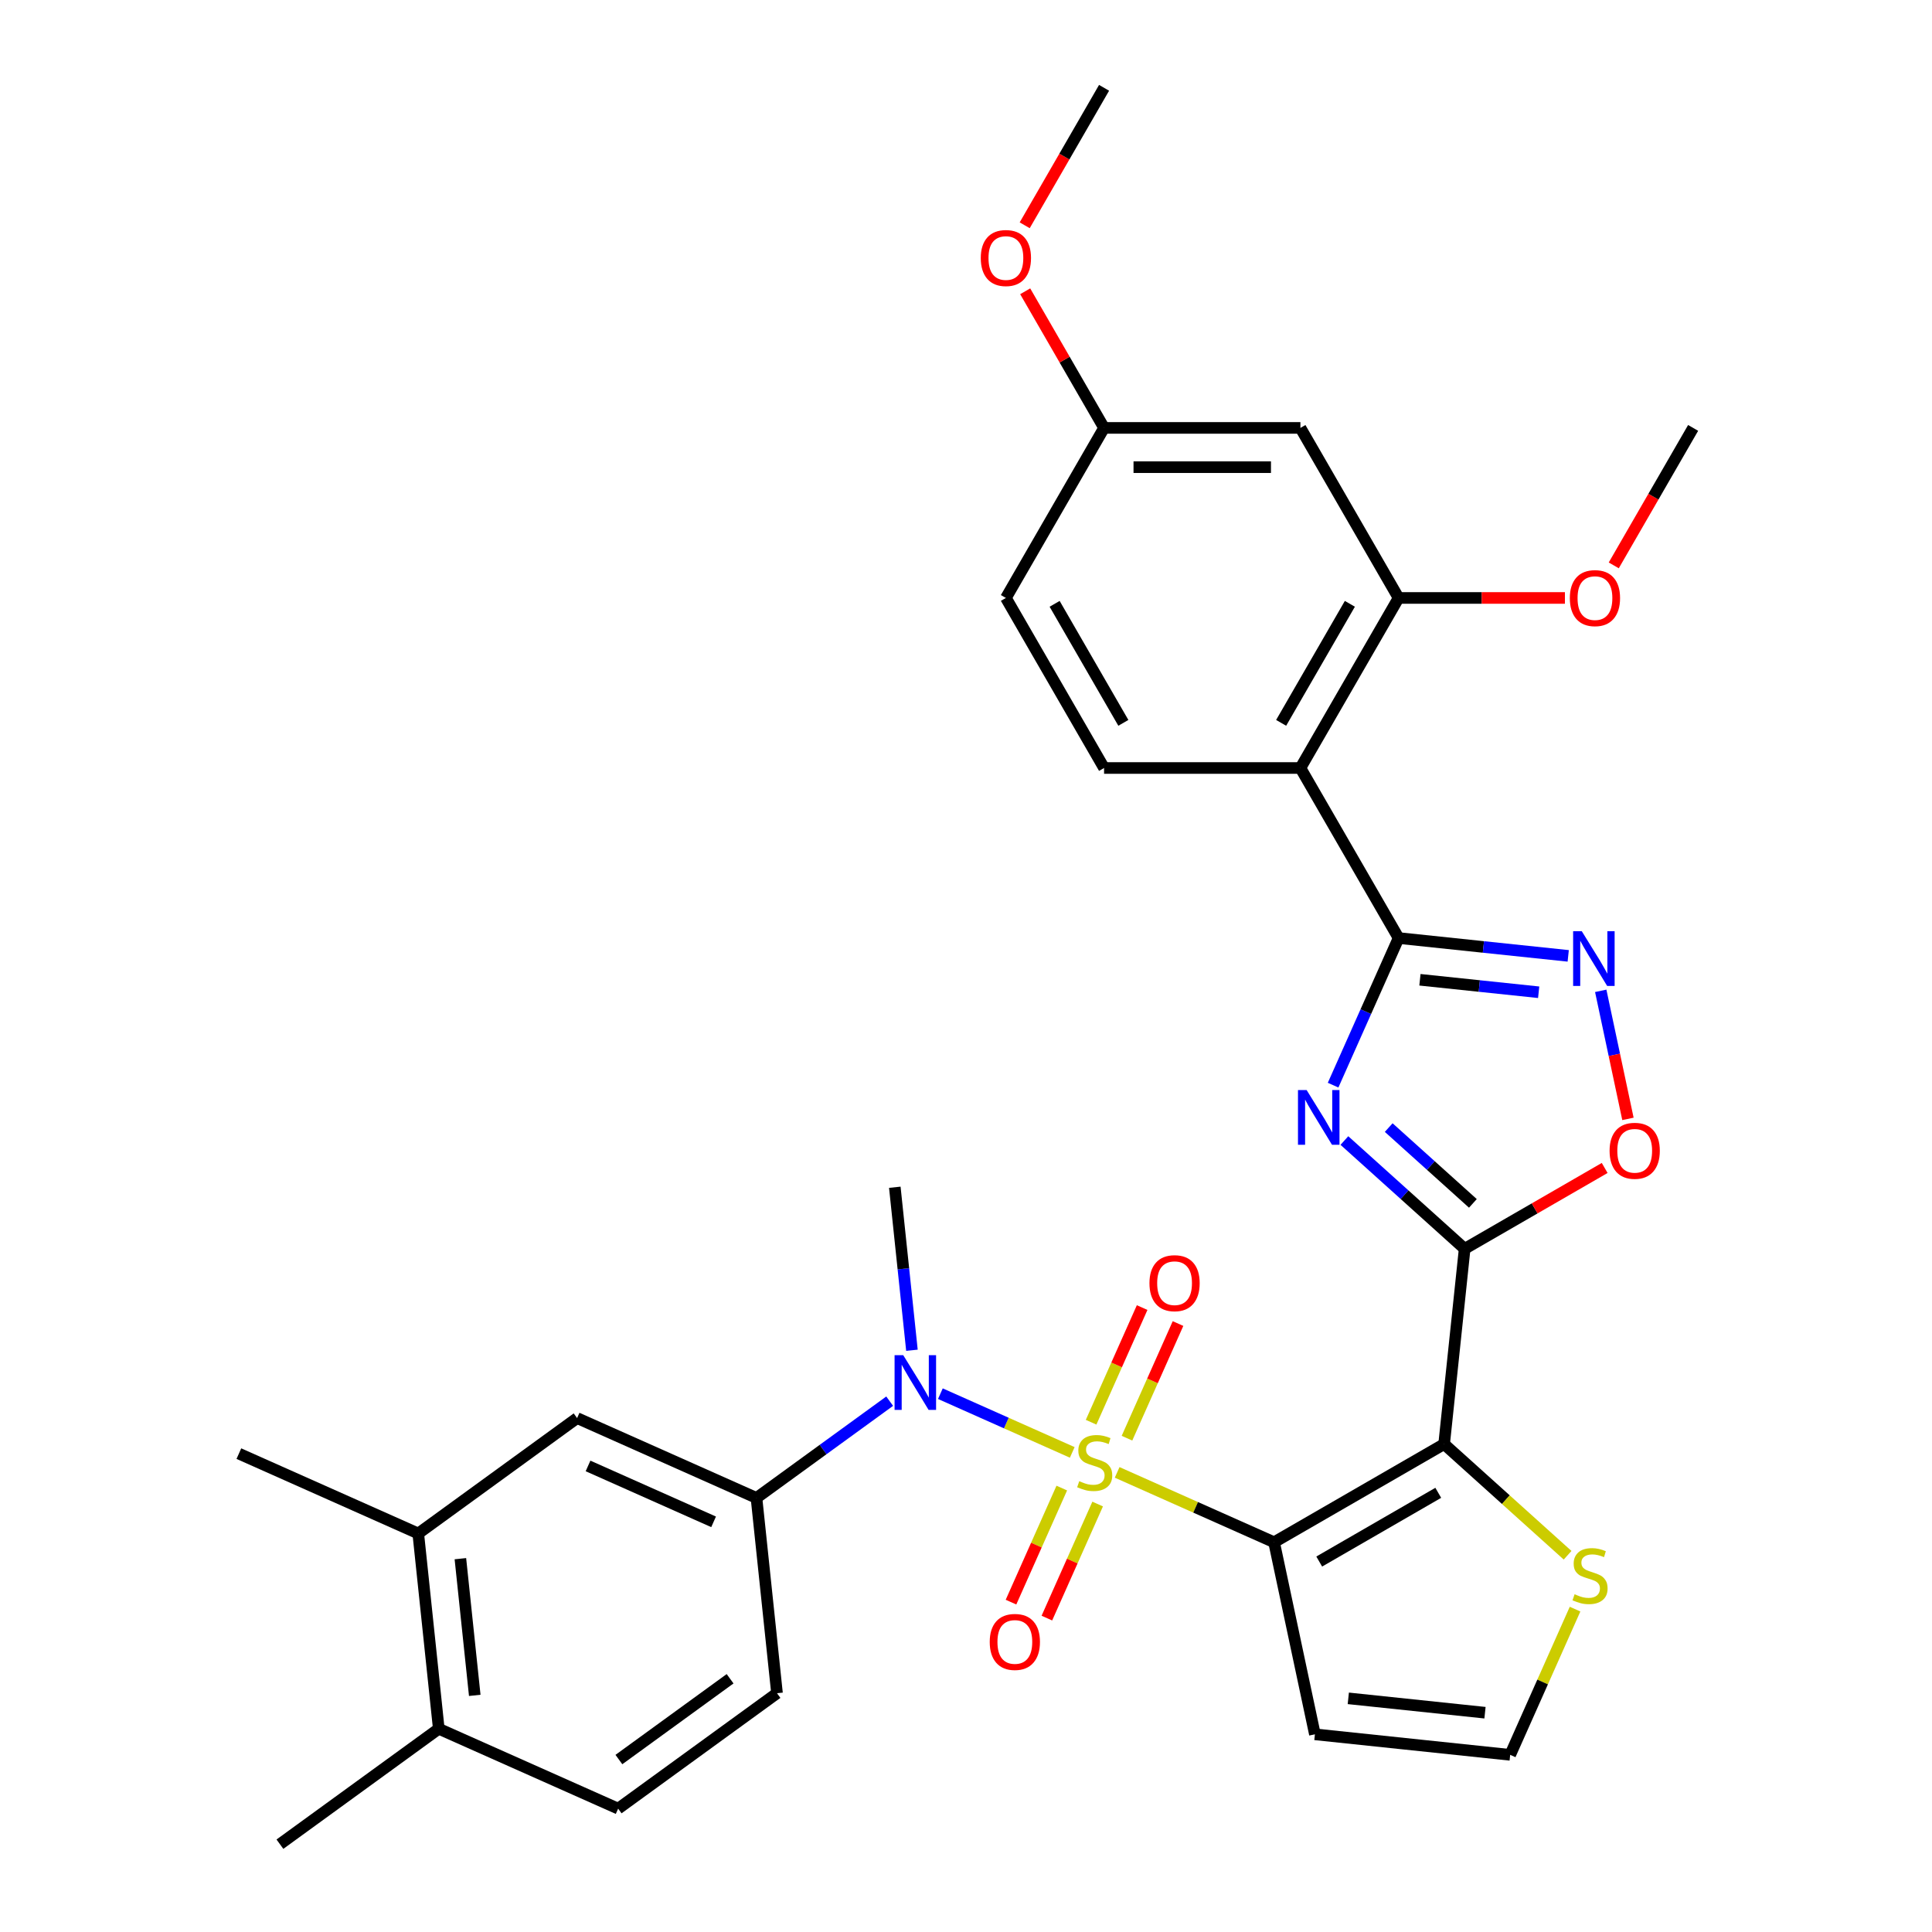<?xml version='1.0' encoding='iso-8859-1'?>
<svg version='1.1' baseProfile='full'
              xmlns='http://www.w3.org/2000/svg'
                      xmlns:rdkit='http://www.rdkit.org/xml'
                      xmlns:xlink='http://www.w3.org/1999/xlink'
                  xml:space='preserve'
width='1000px' height='1000px' viewBox='0 0 1000 1000'>
<!-- END OF HEADER -->
<rect style='opacity:1.0;fill:#FFFFFF;stroke:none' width='1000' height='1000' x='0' y='0'> </rect>
<path class='bond-0' d='M 578.239,762.107 L 618.851,780.189' style='fill:none;fill-rule:evenodd;stroke:#CCCC00;stroke-width:6px;stroke-linecap:butt;stroke-linejoin:miter;stroke-opacity:1' />
<path class='bond-0' d='M 618.851,780.189 L 659.463,798.27' style='fill:none;fill-rule:evenodd;stroke:#000000;stroke-width:6px;stroke-linecap:butt;stroke-linejoin:miter;stroke-opacity:1' />
<path class='bond-6' d='M 554.997,751.759 L 520.867,736.563' style='fill:none;fill-rule:evenodd;stroke:#CCCC00;stroke-width:6px;stroke-linecap:butt;stroke-linejoin:miter;stroke-opacity:1' />
<path class='bond-6' d='M 520.867,736.563 L 486.736,721.367' style='fill:none;fill-rule:evenodd;stroke:#0000FF;stroke-width:6px;stroke-linecap:butt;stroke-linejoin:miter;stroke-opacity:1' />
<path class='bond-13' d='M 549.578,770.22 L 536.434,799.74' style='fill:none;fill-rule:evenodd;stroke:#CCCC00;stroke-width:6px;stroke-linecap:butt;stroke-linejoin:miter;stroke-opacity:1' />
<path class='bond-13' d='M 536.434,799.74 L 523.291,829.26' style='fill:none;fill-rule:evenodd;stroke:#FF0000;stroke-width:6px;stroke-linecap:butt;stroke-linejoin:miter;stroke-opacity:1' />
<path class='bond-13' d='M 568.146,778.488 L 555.003,808.008' style='fill:none;fill-rule:evenodd;stroke:#CCCC00;stroke-width:6px;stroke-linecap:butt;stroke-linejoin:miter;stroke-opacity:1' />
<path class='bond-13' d='M 555.003,808.008 L 541.86,837.528' style='fill:none;fill-rule:evenodd;stroke:#FF0000;stroke-width:6px;stroke-linecap:butt;stroke-linejoin:miter;stroke-opacity:1' />
<path class='bond-14' d='M 583.321,744.406 L 596.53,714.737' style='fill:none;fill-rule:evenodd;stroke:#CCCC00;stroke-width:6px;stroke-linecap:butt;stroke-linejoin:miter;stroke-opacity:1' />
<path class='bond-14' d='M 596.53,714.737 L 609.74,685.067' style='fill:none;fill-rule:evenodd;stroke:#FF0000;stroke-width:6px;stroke-linecap:butt;stroke-linejoin:miter;stroke-opacity:1' />
<path class='bond-14' d='M 564.752,736.139 L 577.961,706.469' style='fill:none;fill-rule:evenodd;stroke:#CCCC00;stroke-width:6px;stroke-linecap:butt;stroke-linejoin:miter;stroke-opacity:1' />
<path class='bond-14' d='M 577.961,706.469 L 591.171,676.8' style='fill:none;fill-rule:evenodd;stroke:#FF0000;stroke-width:6px;stroke-linecap:butt;stroke-linejoin:miter;stroke-opacity:1' />
<path class='bond-1' d='M 659.463,798.27 L 747.478,747.455' style='fill:none;fill-rule:evenodd;stroke:#000000;stroke-width:6px;stroke-linecap:butt;stroke-linejoin:miter;stroke-opacity:1' />
<path class='bond-1' d='M 682.828,808.251 L 744.439,772.68' style='fill:none;fill-rule:evenodd;stroke:#000000;stroke-width:6px;stroke-linecap:butt;stroke-linejoin:miter;stroke-opacity:1' />
<path class='bond-12' d='M 659.463,798.27 L 680.593,897.681' style='fill:none;fill-rule:evenodd;stroke:#000000;stroke-width:6px;stroke-linecap:butt;stroke-linejoin:miter;stroke-opacity:1' />
<path class='bond-2' d='M 747.478,747.455 L 758.102,646.38' style='fill:none;fill-rule:evenodd;stroke:#000000;stroke-width:6px;stroke-linecap:butt;stroke-linejoin:miter;stroke-opacity:1' />
<path class='bond-11' d='M 747.478,747.455 L 779.431,776.225' style='fill:none;fill-rule:evenodd;stroke:#000000;stroke-width:6px;stroke-linecap:butt;stroke-linejoin:miter;stroke-opacity:1' />
<path class='bond-11' d='M 779.431,776.225 L 811.384,804.996' style='fill:none;fill-rule:evenodd;stroke:#CCCC00;stroke-width:6px;stroke-linecap:butt;stroke-linejoin:miter;stroke-opacity:1' />
<path class='bond-3' d='M 758.102,646.38 L 726.979,618.357' style='fill:none;fill-rule:evenodd;stroke:#000000;stroke-width:6px;stroke-linecap:butt;stroke-linejoin:miter;stroke-opacity:1' />
<path class='bond-3' d='M 726.979,618.357 L 695.856,590.334' style='fill:none;fill-rule:evenodd;stroke:#0000FF;stroke-width:6px;stroke-linecap:butt;stroke-linejoin:miter;stroke-opacity:1' />
<path class='bond-3' d='M 762.366,622.868 L 740.58,603.252' style='fill:none;fill-rule:evenodd;stroke:#000000;stroke-width:6px;stroke-linecap:butt;stroke-linejoin:miter;stroke-opacity:1' />
<path class='bond-3' d='M 740.58,603.252 L 718.793,583.635' style='fill:none;fill-rule:evenodd;stroke:#0000FF;stroke-width:6px;stroke-linecap:butt;stroke-linejoin:miter;stroke-opacity:1' />
<path class='bond-8' d='M 758.102,646.38 L 794.339,625.459' style='fill:none;fill-rule:evenodd;stroke:#000000;stroke-width:6px;stroke-linecap:butt;stroke-linejoin:miter;stroke-opacity:1' />
<path class='bond-8' d='M 794.339,625.459 L 830.576,604.537' style='fill:none;fill-rule:evenodd;stroke:#FF0000;stroke-width:6px;stroke-linecap:butt;stroke-linejoin:miter;stroke-opacity:1' />
<path class='bond-4' d='M 690.011,561.675 L 706.961,523.603' style='fill:none;fill-rule:evenodd;stroke:#0000FF;stroke-width:6px;stroke-linecap:butt;stroke-linejoin:miter;stroke-opacity:1' />
<path class='bond-4' d='M 706.961,523.603 L 723.912,485.531' style='fill:none;fill-rule:evenodd;stroke:#000000;stroke-width:6px;stroke-linecap:butt;stroke-linejoin:miter;stroke-opacity:1' />
<path class='bond-7' d='M 723.912,485.531 L 673.096,397.516' style='fill:none;fill-rule:evenodd;stroke:#000000;stroke-width:6px;stroke-linecap:butt;stroke-linejoin:miter;stroke-opacity:1' />
<path class='bond-34' d='M 723.912,485.531 L 767.809,490.145' style='fill:none;fill-rule:evenodd;stroke:#000000;stroke-width:6px;stroke-linecap:butt;stroke-linejoin:miter;stroke-opacity:1' />
<path class='bond-34' d='M 767.809,490.145 L 811.706,494.758' style='fill:none;fill-rule:evenodd;stroke:#0000FF;stroke-width:6px;stroke-linecap:butt;stroke-linejoin:miter;stroke-opacity:1' />
<path class='bond-34' d='M 734.956,507.13 L 765.684,510.359' style='fill:none;fill-rule:evenodd;stroke:#000000;stroke-width:6px;stroke-linecap:butt;stroke-linejoin:miter;stroke-opacity:1' />
<path class='bond-34' d='M 765.684,510.359 L 796.412,513.589' style='fill:none;fill-rule:evenodd;stroke:#0000FF;stroke-width:6px;stroke-linecap:butt;stroke-linejoin:miter;stroke-opacity:1' />
<path class='bond-5' d='M 828.536,512.855 L 835.58,545.993' style='fill:none;fill-rule:evenodd;stroke:#0000FF;stroke-width:6px;stroke-linecap:butt;stroke-linejoin:miter;stroke-opacity:1' />
<path class='bond-5' d='M 835.58,545.993 L 842.624,579.131' style='fill:none;fill-rule:evenodd;stroke:#FF0000;stroke-width:6px;stroke-linecap:butt;stroke-linejoin:miter;stroke-opacity:1' />
<path class='bond-9' d='M 460.493,725.245 L 426.022,750.289' style='fill:none;fill-rule:evenodd;stroke:#0000FF;stroke-width:6px;stroke-linecap:butt;stroke-linejoin:miter;stroke-opacity:1' />
<path class='bond-9' d='M 426.022,750.289 L 391.552,775.333' style='fill:none;fill-rule:evenodd;stroke:#000000;stroke-width:6px;stroke-linecap:butt;stroke-linejoin:miter;stroke-opacity:1' />
<path class='bond-26' d='M 472.018,698.895 L 467.584,656.708' style='fill:none;fill-rule:evenodd;stroke:#0000FF;stroke-width:6px;stroke-linecap:butt;stroke-linejoin:miter;stroke-opacity:1' />
<path class='bond-26' d='M 467.584,656.708 L 463.15,614.522' style='fill:none;fill-rule:evenodd;stroke:#000000;stroke-width:6px;stroke-linecap:butt;stroke-linejoin:miter;stroke-opacity:1' />
<path class='bond-10' d='M 673.096,397.516 L 723.912,309.5' style='fill:none;fill-rule:evenodd;stroke:#000000;stroke-width:6px;stroke-linecap:butt;stroke-linejoin:miter;stroke-opacity:1' />
<path class='bond-10' d='M 663.116,374.15 L 698.687,312.539' style='fill:none;fill-rule:evenodd;stroke:#000000;stroke-width:6px;stroke-linecap:butt;stroke-linejoin:miter;stroke-opacity:1' />
<path class='bond-16' d='M 673.096,397.516 L 571.465,397.516' style='fill:none;fill-rule:evenodd;stroke:#000000;stroke-width:6px;stroke-linecap:butt;stroke-linejoin:miter;stroke-opacity:1' />
<path class='bond-15' d='M 391.552,775.333 L 298.707,733.996' style='fill:none;fill-rule:evenodd;stroke:#000000;stroke-width:6px;stroke-linecap:butt;stroke-linejoin:miter;stroke-opacity:1' />
<path class='bond-15' d='M 369.358,787.702 L 304.367,758.766' style='fill:none;fill-rule:evenodd;stroke:#000000;stroke-width:6px;stroke-linecap:butt;stroke-linejoin:miter;stroke-opacity:1' />
<path class='bond-21' d='M 391.552,775.333 L 402.175,876.408' style='fill:none;fill-rule:evenodd;stroke:#000000;stroke-width:6px;stroke-linecap:butt;stroke-linejoin:miter;stroke-opacity:1' />
<path class='bond-18' d='M 723.912,309.5 L 673.096,221.485' style='fill:none;fill-rule:evenodd;stroke:#000000;stroke-width:6px;stroke-linecap:butt;stroke-linejoin:miter;stroke-opacity:1' />
<path class='bond-25' d='M 723.912,309.5 L 766.957,309.5' style='fill:none;fill-rule:evenodd;stroke:#000000;stroke-width:6px;stroke-linecap:butt;stroke-linejoin:miter;stroke-opacity:1' />
<path class='bond-25' d='M 766.957,309.5 L 810.003,309.5' style='fill:none;fill-rule:evenodd;stroke:#FF0000;stroke-width:6px;stroke-linecap:butt;stroke-linejoin:miter;stroke-opacity:1' />
<path class='bond-32' d='M 815.249,832.88 L 798.458,870.592' style='fill:none;fill-rule:evenodd;stroke:#CCCC00;stroke-width:6px;stroke-linecap:butt;stroke-linejoin:miter;stroke-opacity:1' />
<path class='bond-32' d='M 798.458,870.592 L 781.668,908.304' style='fill:none;fill-rule:evenodd;stroke:#000000;stroke-width:6px;stroke-linecap:butt;stroke-linejoin:miter;stroke-opacity:1' />
<path class='bond-17' d='M 680.593,897.681 L 781.668,908.304' style='fill:none;fill-rule:evenodd;stroke:#000000;stroke-width:6px;stroke-linecap:butt;stroke-linejoin:miter;stroke-opacity:1' />
<path class='bond-17' d='M 697.879,879.059 L 768.631,886.496' style='fill:none;fill-rule:evenodd;stroke:#000000;stroke-width:6px;stroke-linecap:butt;stroke-linejoin:miter;stroke-opacity:1' />
<path class='bond-19' d='M 298.707,733.996 L 216.486,793.734' style='fill:none;fill-rule:evenodd;stroke:#000000;stroke-width:6px;stroke-linecap:butt;stroke-linejoin:miter;stroke-opacity:1' />
<path class='bond-24' d='M 571.465,397.516 L 520.65,309.5' style='fill:none;fill-rule:evenodd;stroke:#000000;stroke-width:6px;stroke-linecap:butt;stroke-linejoin:miter;stroke-opacity:1' />
<path class='bond-24' d='M 581.446,374.15 L 545.875,312.539' style='fill:none;fill-rule:evenodd;stroke:#000000;stroke-width:6px;stroke-linecap:butt;stroke-linejoin:miter;stroke-opacity:1' />
<path class='bond-35' d='M 673.096,221.485 L 571.465,221.485' style='fill:none;fill-rule:evenodd;stroke:#000000;stroke-width:6px;stroke-linecap:butt;stroke-linejoin:miter;stroke-opacity:1' />
<path class='bond-35' d='M 657.852,241.811 L 586.71,241.811' style='fill:none;fill-rule:evenodd;stroke:#000000;stroke-width:6px;stroke-linecap:butt;stroke-linejoin:miter;stroke-opacity:1' />
<path class='bond-28' d='M 216.486,793.734 L 123.641,752.396' style='fill:none;fill-rule:evenodd;stroke:#000000;stroke-width:6px;stroke-linecap:butt;stroke-linejoin:miter;stroke-opacity:1' />
<path class='bond-33' d='M 216.486,793.734 L 227.109,894.808' style='fill:none;fill-rule:evenodd;stroke:#000000;stroke-width:6px;stroke-linecap:butt;stroke-linejoin:miter;stroke-opacity:1' />
<path class='bond-33' d='M 238.294,806.77 L 245.731,877.522' style='fill:none;fill-rule:evenodd;stroke:#000000;stroke-width:6px;stroke-linecap:butt;stroke-linejoin:miter;stroke-opacity:1' />
<path class='bond-20' d='M 227.109,894.808 L 319.954,936.145' style='fill:none;fill-rule:evenodd;stroke:#000000;stroke-width:6px;stroke-linecap:butt;stroke-linejoin:miter;stroke-opacity:1' />
<path class='bond-29' d='M 227.109,894.808 L 144.888,954.545' style='fill:none;fill-rule:evenodd;stroke:#000000;stroke-width:6px;stroke-linecap:butt;stroke-linejoin:miter;stroke-opacity:1' />
<path class='bond-22' d='M 402.175,876.408 L 319.954,936.145' style='fill:none;fill-rule:evenodd;stroke:#000000;stroke-width:6px;stroke-linecap:butt;stroke-linejoin:miter;stroke-opacity:1' />
<path class='bond-22' d='M 377.895,868.924 L 320.34,910.74' style='fill:none;fill-rule:evenodd;stroke:#000000;stroke-width:6px;stroke-linecap:butt;stroke-linejoin:miter;stroke-opacity:1' />
<path class='bond-23' d='M 571.465,221.485 L 520.65,309.5' style='fill:none;fill-rule:evenodd;stroke:#000000;stroke-width:6px;stroke-linecap:butt;stroke-linejoin:miter;stroke-opacity:1' />
<path class='bond-27' d='M 571.465,221.485 L 551.052,186.128' style='fill:none;fill-rule:evenodd;stroke:#000000;stroke-width:6px;stroke-linecap:butt;stroke-linejoin:miter;stroke-opacity:1' />
<path class='bond-27' d='M 551.052,186.128 L 530.638,150.771' style='fill:none;fill-rule:evenodd;stroke:#FF0000;stroke-width:6px;stroke-linecap:butt;stroke-linejoin:miter;stroke-opacity:1' />
<path class='bond-30' d='M 835.278,292.64 L 855.818,257.062' style='fill:none;fill-rule:evenodd;stroke:#FF0000;stroke-width:6px;stroke-linecap:butt;stroke-linejoin:miter;stroke-opacity:1' />
<path class='bond-30' d='M 855.818,257.062 L 876.359,221.485' style='fill:none;fill-rule:evenodd;stroke:#000000;stroke-width:6px;stroke-linecap:butt;stroke-linejoin:miter;stroke-opacity:1' />
<path class='bond-31' d='M 530.384,116.609 L 550.925,81.032' style='fill:none;fill-rule:evenodd;stroke:#FF0000;stroke-width:6px;stroke-linecap:butt;stroke-linejoin:miter;stroke-opacity:1' />
<path class='bond-31' d='M 550.925,81.032 L 571.465,45.455' style='fill:none;fill-rule:evenodd;stroke:#000000;stroke-width:6px;stroke-linecap:butt;stroke-linejoin:miter;stroke-opacity:1' />
<path  class='atom-0' d='M 558.618 766.653
Q 558.938 766.773, 560.258 767.333
Q 561.578 767.893, 563.018 768.253
Q 564.498 768.573, 565.938 768.573
Q 568.618 768.573, 570.178 767.293
Q 571.738 765.973, 571.738 763.693
Q 571.738 762.133, 570.938 761.173
Q 570.178 760.213, 568.978 759.693
Q 567.778 759.173, 565.778 758.573
Q 563.258 757.813, 561.738 757.093
Q 560.258 756.373, 559.178 754.853
Q 558.138 753.333, 558.138 750.773
Q 558.138 747.213, 560.538 745.013
Q 562.978 742.813, 567.778 742.813
Q 571.058 742.813, 574.778 744.373
L 573.858 747.453
Q 570.458 746.053, 567.898 746.053
Q 565.138 746.053, 563.618 747.213
Q 562.098 748.333, 562.138 750.293
Q 562.138 751.813, 562.898 752.733
Q 563.698 753.653, 564.818 754.173
Q 565.978 754.693, 567.898 755.293
Q 570.458 756.093, 571.978 756.893
Q 573.498 757.693, 574.578 759.333
Q 575.698 760.933, 575.698 763.693
Q 575.698 767.613, 573.058 769.733
Q 570.458 771.813, 566.098 771.813
Q 563.578 771.813, 561.658 771.253
Q 559.778 770.733, 557.538 769.813
L 558.618 766.653
' fill='#CCCC00'/>
<path  class='atom-4' d='M 676.315 564.216
L 685.595 579.216
Q 686.515 580.696, 687.995 583.376
Q 689.475 586.056, 689.555 586.216
L 689.555 564.216
L 693.315 564.216
L 693.315 592.536
L 689.435 592.536
L 679.475 576.136
Q 678.315 574.216, 677.075 572.016
Q 675.875 569.816, 675.515 569.136
L 675.515 592.536
L 671.835 592.536
L 671.835 564.216
L 676.315 564.216
' fill='#0000FF'/>
<path  class='atom-6' d='M 818.727 481.994
L 828.007 496.994
Q 828.927 498.474, 830.407 501.154
Q 831.887 503.834, 831.967 503.994
L 831.967 481.994
L 835.727 481.994
L 835.727 510.314
L 831.847 510.314
L 821.887 493.914
Q 820.727 491.994, 819.487 489.794
Q 818.287 487.594, 817.927 486.914
L 817.927 510.314
L 814.247 510.314
L 814.247 481.994
L 818.727 481.994
' fill='#0000FF'/>
<path  class='atom-7' d='M 467.513 701.436
L 476.793 716.436
Q 477.713 717.916, 479.193 720.596
Q 480.673 723.276, 480.753 723.436
L 480.753 701.436
L 484.513 701.436
L 484.513 729.756
L 480.633 729.756
L 470.673 713.356
Q 469.513 711.436, 468.273 709.236
Q 467.073 707.036, 466.713 706.356
L 466.713 729.756
L 463.033 729.756
L 463.033 701.436
L 467.513 701.436
' fill='#0000FF'/>
<path  class='atom-9' d='M 833.117 595.645
Q 833.117 588.845, 836.477 585.045
Q 839.837 581.245, 846.117 581.245
Q 852.397 581.245, 855.757 585.045
Q 859.117 588.845, 859.117 595.645
Q 859.117 602.525, 855.717 606.445
Q 852.317 610.325, 846.117 610.325
Q 839.877 610.325, 836.477 606.445
Q 833.117 602.565, 833.117 595.645
M 846.117 607.125
Q 850.437 607.125, 852.757 604.245
Q 855.117 601.325, 855.117 595.645
Q 855.117 590.085, 852.757 587.285
Q 850.437 584.445, 846.117 584.445
Q 841.797 584.445, 839.437 587.245
Q 837.117 590.045, 837.117 595.645
Q 837.117 601.365, 839.437 604.245
Q 841.797 607.125, 846.117 607.125
' fill='#FF0000'/>
<path  class='atom-12' d='M 815.005 825.179
Q 815.325 825.299, 816.645 825.859
Q 817.965 826.419, 819.405 826.779
Q 820.885 827.099, 822.325 827.099
Q 825.005 827.099, 826.565 825.819
Q 828.125 824.499, 828.125 822.219
Q 828.125 820.659, 827.325 819.699
Q 826.565 818.739, 825.365 818.219
Q 824.165 817.699, 822.165 817.099
Q 819.645 816.339, 818.125 815.619
Q 816.645 814.899, 815.565 813.379
Q 814.525 811.859, 814.525 809.299
Q 814.525 805.739, 816.925 803.539
Q 819.365 801.339, 824.165 801.339
Q 827.445 801.339, 831.165 802.899
L 830.245 805.979
Q 826.845 804.579, 824.285 804.579
Q 821.525 804.579, 820.005 805.739
Q 818.485 806.859, 818.525 808.819
Q 818.525 810.339, 819.285 811.259
Q 820.085 812.179, 821.205 812.699
Q 822.365 813.219, 824.285 813.819
Q 826.845 814.619, 828.365 815.419
Q 829.885 816.219, 830.965 817.859
Q 832.085 819.459, 832.085 822.219
Q 832.085 826.139, 829.445 828.259
Q 826.845 830.339, 822.485 830.339
Q 819.965 830.339, 818.045 829.779
Q 816.165 829.259, 813.925 828.339
L 815.005 825.179
' fill='#CCCC00'/>
<path  class='atom-14' d='M 512.281 849.858
Q 512.281 843.058, 515.641 839.258
Q 519.001 835.458, 525.281 835.458
Q 531.561 835.458, 534.921 839.258
Q 538.281 843.058, 538.281 849.858
Q 538.281 856.738, 534.881 860.658
Q 531.481 864.538, 525.281 864.538
Q 519.041 864.538, 515.641 860.658
Q 512.281 856.778, 512.281 849.858
M 525.281 861.338
Q 529.601 861.338, 531.921 858.458
Q 534.281 855.538, 534.281 849.858
Q 534.281 844.298, 531.921 841.498
Q 529.601 838.658, 525.281 838.658
Q 520.961 838.658, 518.601 841.458
Q 516.281 844.258, 516.281 849.858
Q 516.281 855.578, 518.601 858.458
Q 520.961 861.338, 525.281 861.338
' fill='#FF0000'/>
<path  class='atom-15' d='M 594.955 664.168
Q 594.955 657.368, 598.315 653.568
Q 601.675 649.768, 607.955 649.768
Q 614.235 649.768, 617.595 653.568
Q 620.955 657.368, 620.955 664.168
Q 620.955 671.048, 617.555 674.968
Q 614.155 678.848, 607.955 678.848
Q 601.715 678.848, 598.315 674.968
Q 594.955 671.088, 594.955 664.168
M 607.955 675.648
Q 612.275 675.648, 614.595 672.768
Q 616.955 669.848, 616.955 664.168
Q 616.955 658.608, 614.595 655.808
Q 612.275 652.968, 607.955 652.968
Q 603.635 652.968, 601.275 655.768
Q 598.955 658.568, 598.955 664.168
Q 598.955 669.888, 601.275 672.768
Q 603.635 675.648, 607.955 675.648
' fill='#FF0000'/>
<path  class='atom-26' d='M 812.543 309.58
Q 812.543 302.78, 815.903 298.98
Q 819.263 295.18, 825.543 295.18
Q 831.823 295.18, 835.183 298.98
Q 838.543 302.78, 838.543 309.58
Q 838.543 316.46, 835.143 320.38
Q 831.743 324.26, 825.543 324.26
Q 819.303 324.26, 815.903 320.38
Q 812.543 316.5, 812.543 309.58
M 825.543 321.06
Q 829.863 321.06, 832.183 318.18
Q 834.543 315.26, 834.543 309.58
Q 834.543 304.02, 832.183 301.22
Q 829.863 298.38, 825.543 298.38
Q 821.223 298.38, 818.863 301.18
Q 816.543 303.98, 816.543 309.58
Q 816.543 315.3, 818.863 318.18
Q 821.223 321.06, 825.543 321.06
' fill='#FF0000'/>
<path  class='atom-28' d='M 507.65 133.55
Q 507.65 126.75, 511.01 122.95
Q 514.37 119.15, 520.65 119.15
Q 526.93 119.15, 530.29 122.95
Q 533.65 126.75, 533.65 133.55
Q 533.65 140.43, 530.25 144.35
Q 526.85 148.23, 520.65 148.23
Q 514.41 148.23, 511.01 144.35
Q 507.65 140.47, 507.65 133.55
M 520.65 145.03
Q 524.97 145.03, 527.29 142.15
Q 529.65 139.23, 529.65 133.55
Q 529.65 127.99, 527.29 125.19
Q 524.97 122.35, 520.65 122.35
Q 516.33 122.35, 513.97 125.15
Q 511.65 127.95, 511.65 133.55
Q 511.65 139.27, 513.97 142.15
Q 516.33 145.03, 520.65 145.03
' fill='#FF0000'/>
</svg>
